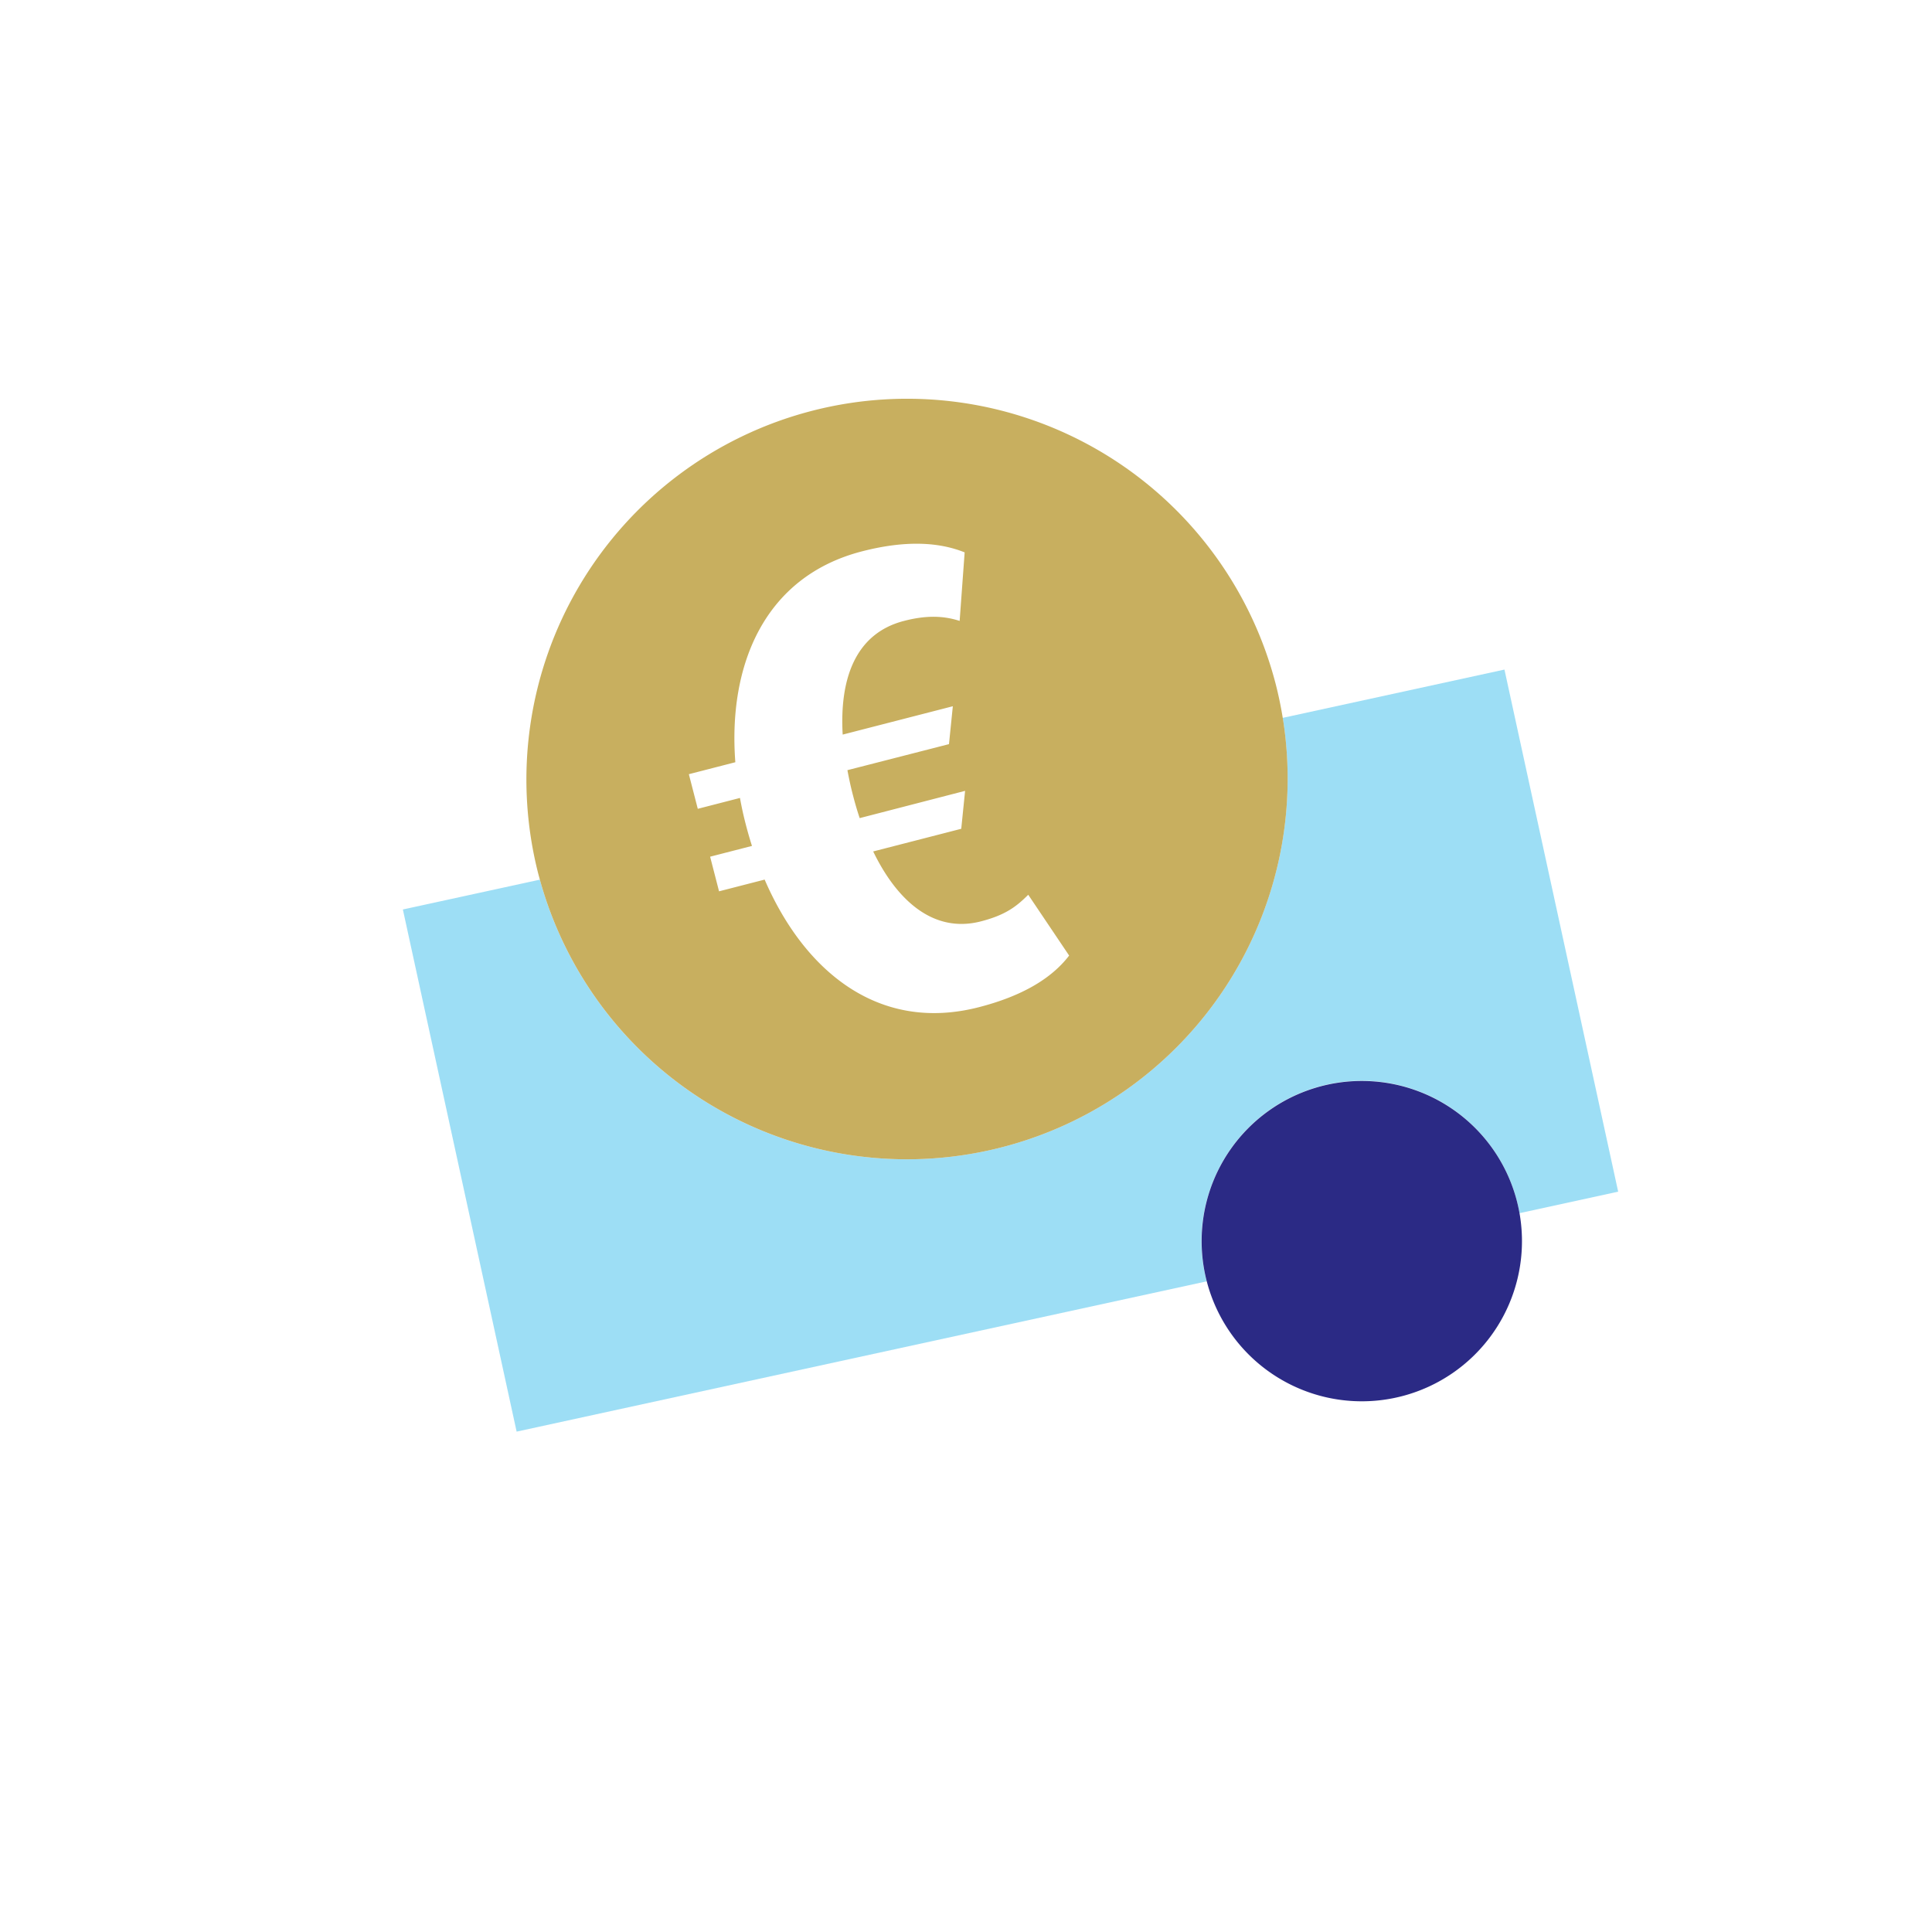 <?xml version="1.0"?>
<svg xmlns="http://www.w3.org/2000/svg" id="Piktogramme" viewBox="0 0 566.93 566.93" width="120" height="120"><defs><style>.cls-1{fill:#9ddef5;}.cls-2{fill:#2b2a85;}.cls-3{fill:#c8af5f;}</style></defs><path class="cls-1" d="M355.54,347.78A47,47,0,0,1,445.89,356l28.95-6.31L441.47,196.48l-65.06,14.17a111.72,111.72,0,0,1-218,47.48l-40.19,8.75L151.6,420.1,354.09,376A46.79,46.79,0,0,1,355.54,347.78Z"/><path class="cls-2" d="M416,320.15A47,47,0,1,0,445.89,356,47,47,0,0,0,416,320.15Z"/><path class="cls-3" d="M376.41,210.65c-.55-3.36-1.24-6.73-2.11-10.09a111.72,111.72,0,0,0-216.38,55.72c.16.62.33,1.23.5,1.85a111.72,111.72,0,0,0,218-47.48Zm-89.16,84.9c-29.48,7.59-51.28-10.62-62.87-37.44L211,261.55l-2.62-10.16,12.28-3.16q-1-3.14-1.83-6.36-1-3.85-1.69-7.72l-12.38,3.19-2.62-10.16,13.64-3.51c-2.17-28.33,8.39-54.47,37.2-61.89,12.65-3.26,22.45-2.76,30.09.31l-1.47,20.11c-4.17-1.34-9.14-1.87-16.32,0-14.61,3.76-18.91,17.53-18,33.36l32.32-8.32-1.13,11.12L248.67,226c.47,2.51,1,5,1.67,7.53.57,2.21,1.21,4.4,1.93,6.54l30.93-8-1.13,11.13-25.84,6.65c6.92,14.3,17.62,24.12,31.6,20.52,7.17-1.85,10.37-4.29,13.9-7.81l12,17.84C308.48,287.26,299.71,292.34,287.25,295.55Z"/></svg>
